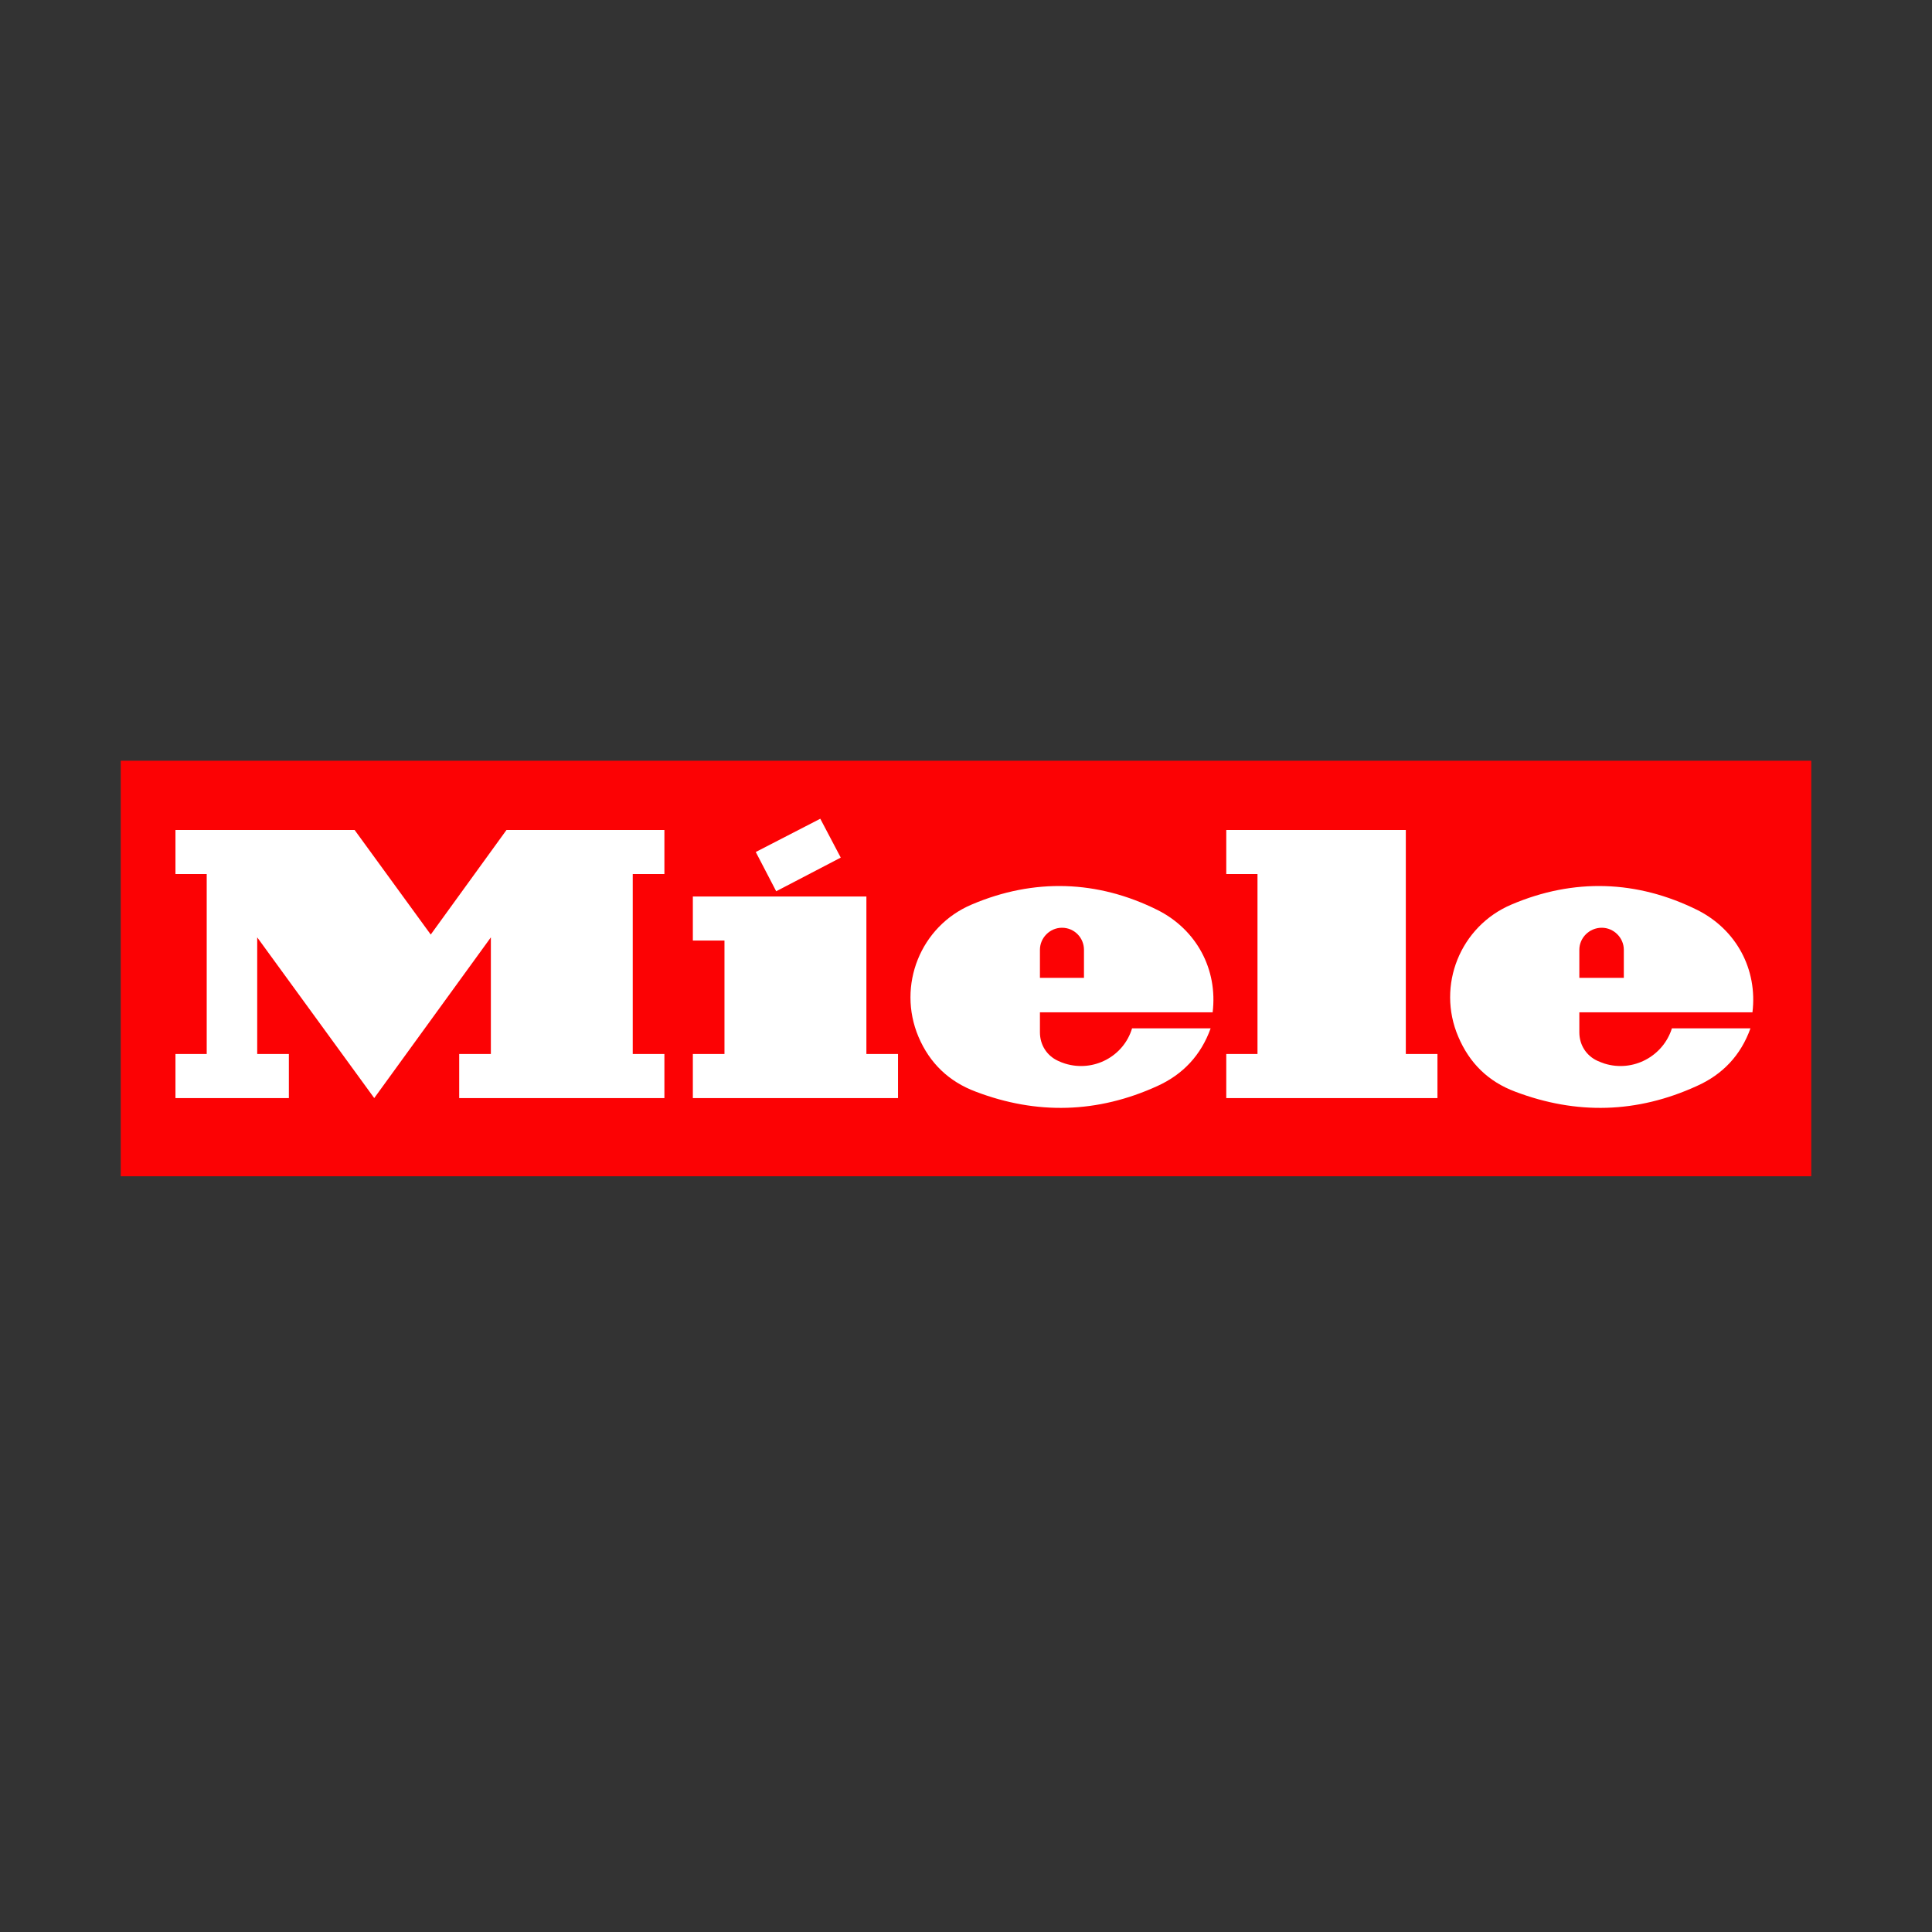 <svg width="160" height="160" viewBox="0 0 160 160" fill="none" xmlns="http://www.w3.org/2000/svg">
<rect x="0" y="0" width="160" height="160" fill="#333333" stroke="none"/>
<path fill-rule="evenodd" clip-rule="evenodd" d="M10 63H150V97.414H10V63Z" fill="#FC0204"/>
<path fill-rule="evenodd" clip-rule="evenodd" d="M130.794 78.657V80.98H134.478V78.657C134.478 77.662 133.647 76.832 132.652 76.832C131.623 76.832 130.794 77.662 130.794 78.657ZM140.585 75.371C135.572 72.883 130.329 72.716 125.184 74.906C120.937 76.698 118.947 81.612 120.77 85.86C121.7 88.051 123.258 89.576 125.483 90.407C130.562 92.331 135.572 92.198 140.517 89.942C142.675 88.979 144.17 87.386 144.966 85.162H138.461C137.73 87.487 135.241 88.812 132.887 88.084C132.687 88.018 132.518 87.95 132.288 87.851C131.357 87.419 130.794 86.524 130.794 85.495V83.835H145.131C145.562 80.283 143.803 76.996 140.585 75.371ZM89.77 78.657C89.77 77.662 88.975 76.832 87.948 76.832C86.95 76.832 86.123 77.662 86.123 78.657V80.98H89.77V78.657ZM100.426 83.835C100.857 80.283 99.097 76.996 95.879 75.371C90.899 72.883 85.623 72.716 80.48 74.906C76.23 76.698 74.274 81.612 76.063 85.86C76.992 88.051 78.586 89.576 80.809 90.407C85.855 92.331 90.899 92.198 95.846 89.942C97.969 88.979 99.464 87.386 100.26 85.162H93.753C93.057 87.487 90.569 88.812 88.21 88.084C88.012 88.018 87.812 87.95 87.615 87.851C86.684 87.419 86.123 86.524 86.123 85.495V83.835H100.426ZM104.14 87.286V72.385H101.554V68.734H116.424V87.286H119.044V90.938H101.554V87.286H104.14ZM64.281 73.811L69.627 71.023L67.933 67.804L62.589 70.559L64.281 73.811ZM71.751 87.286V74.243H57.379V77.894H59.998V87.286H57.379V90.938H74.37V87.286H71.751ZM35.672 77.396L41.947 68.734H55.023V72.385H52.401V87.286H55.023V90.938H38.029V87.286H40.651V77.628L30.993 90.938L21.301 77.628V87.286H23.923V90.938H14.531V87.286H17.119V72.385H14.531V68.734H29.366L35.672 77.396Z" fill="white"/>
</svg>
